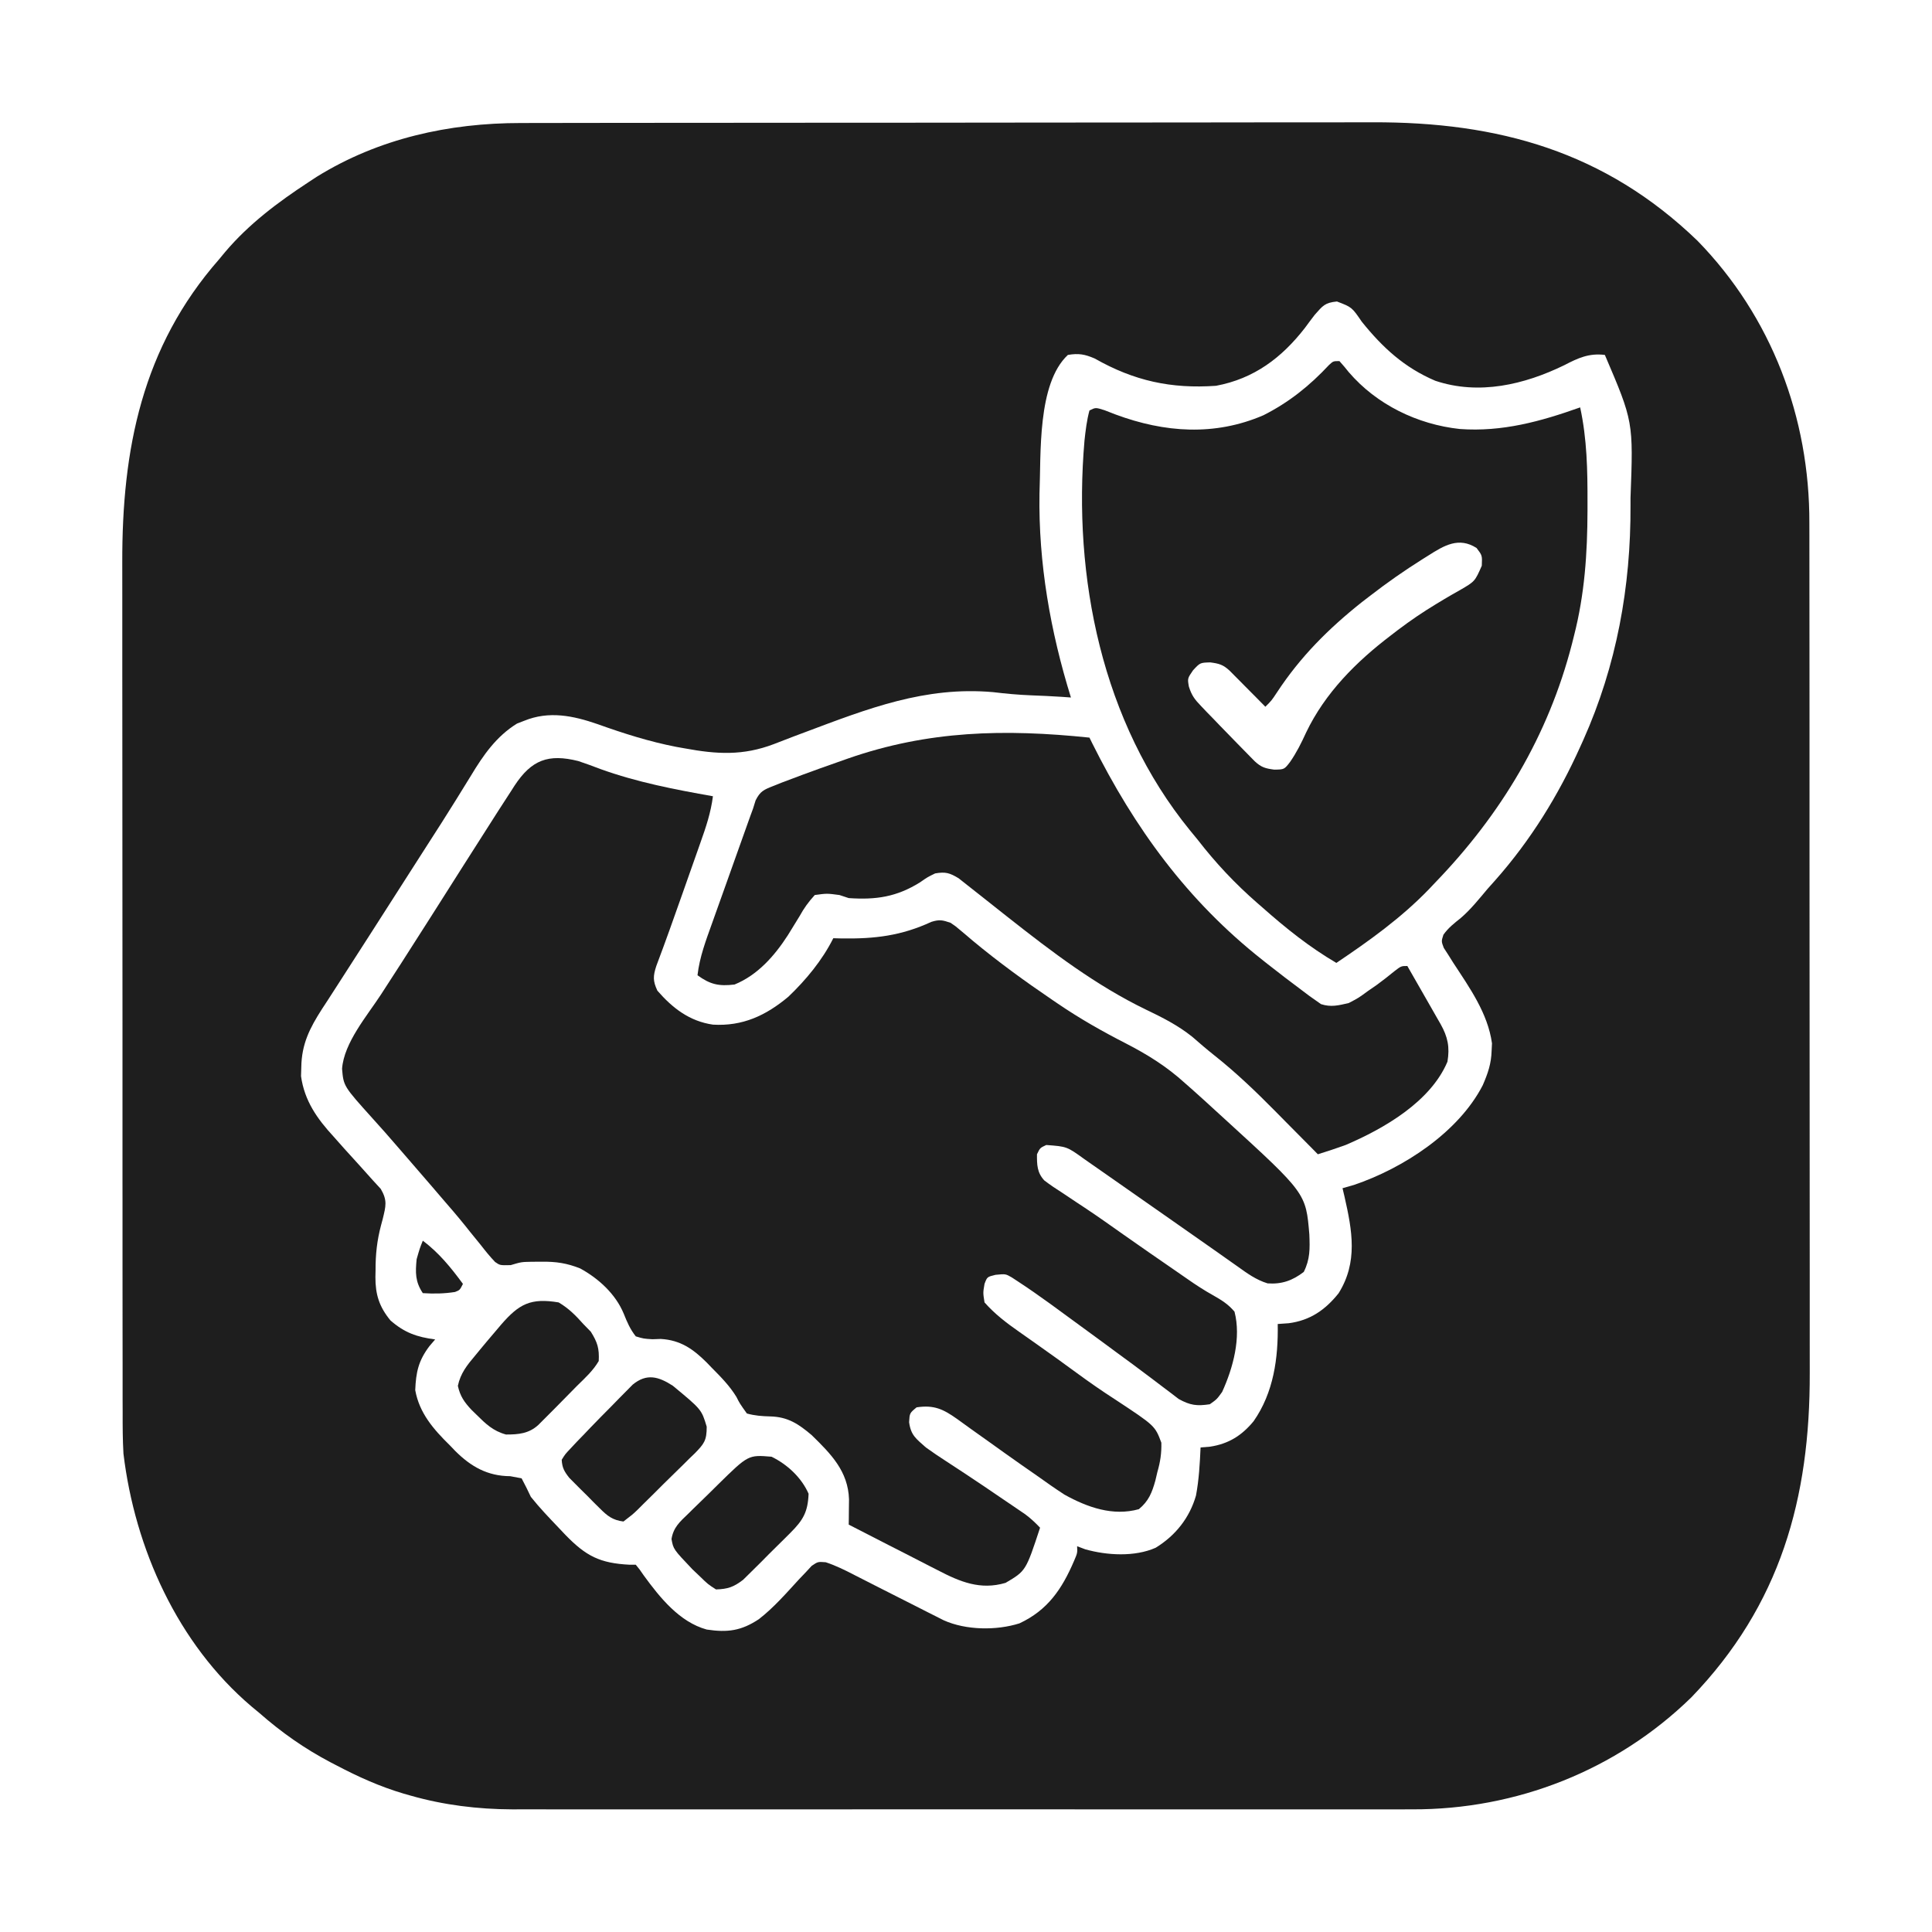 <svg width="80" height="80" viewBox="0 0 80 80" fill="none" xmlns="http://www.w3.org/2000/svg">
<path d="M21.573 5.094C21.819 5.093 21.819 5.093 22.069 5.093C22.522 5.092 22.974 5.091 23.427 5.091C23.915 5.091 24.404 5.09 24.893 5.089C25.961 5.088 27.029 5.087 28.097 5.086C28.765 5.086 29.433 5.085 30.101 5.085C31.952 5.083 33.803 5.082 35.654 5.081C35.831 5.081 35.831 5.081 36.013 5.081C36.131 5.081 36.25 5.081 36.372 5.081C36.612 5.081 36.853 5.081 37.093 5.081C37.212 5.081 37.332 5.081 37.455 5.081C39.385 5.081 41.315 5.078 43.245 5.075C45.23 5.072 47.214 5.071 49.199 5.071C50.312 5.07 51.425 5.07 52.538 5.067C53.487 5.065 54.435 5.065 55.383 5.066C55.866 5.066 56.349 5.066 56.832 5.064C62.043 5.046 66.456 6.274 70.288 9.968C73.36 13.117 74.936 17.294 74.922 21.665C74.922 21.829 74.923 21.994 74.923 22.163C74.925 22.614 74.924 23.064 74.924 23.515C74.923 24.003 74.925 24.492 74.925 24.98C74.927 25.935 74.927 26.889 74.927 27.843C74.927 28.62 74.927 29.396 74.928 30.173C74.928 30.284 74.928 30.395 74.928 30.509C74.928 30.734 74.928 30.959 74.928 31.185C74.93 33.293 74.929 35.402 74.929 37.511C74.928 39.436 74.929 41.361 74.932 43.286C74.934 45.267 74.935 47.249 74.935 49.23C74.935 50.34 74.935 51.451 74.937 52.562C74.938 53.507 74.939 54.452 74.937 55.398C74.936 55.879 74.936 56.361 74.938 56.842C74.953 62.048 73.723 66.459 70.032 70.287C66.936 73.309 62.782 74.937 58.476 74.921C58.311 74.921 58.147 74.921 57.977 74.922C57.526 74.923 57.074 74.922 56.622 74.922C56.133 74.921 55.644 74.922 55.155 74.923C54.198 74.924 53.242 74.924 52.286 74.923C51.508 74.922 50.73 74.922 49.952 74.922C49.841 74.922 49.73 74.922 49.616 74.922C49.39 74.923 49.165 74.923 48.939 74.923C46.828 74.924 44.717 74.923 42.605 74.921C40.797 74.92 38.988 74.92 37.179 74.921C35.075 74.923 32.971 74.923 30.867 74.923C30.642 74.922 30.418 74.922 30.193 74.922C30.083 74.922 29.972 74.922 29.858 74.922C29.082 74.922 28.306 74.922 27.53 74.923C26.583 74.924 25.636 74.924 24.689 74.922C24.207 74.921 23.724 74.921 23.242 74.922C22.718 74.923 22.193 74.922 21.669 74.921C21.518 74.921 21.368 74.922 21.213 74.922C19.787 74.916 18.378 74.745 17.005 74.353C16.909 74.326 16.812 74.298 16.713 74.27C15.734 73.98 14.832 73.574 13.93 73.099C13.853 73.059 13.776 73.019 13.696 72.978C12.61 72.407 11.659 71.738 10.735 70.927C10.629 70.839 10.523 70.751 10.414 70.661C7.355 68.064 5.584 64.119 5.112 60.192C5.079 59.62 5.077 59.051 5.079 58.479C5.078 58.315 5.078 58.151 5.077 57.982C5.076 57.531 5.076 57.08 5.077 56.629C5.077 56.141 5.076 55.653 5.075 55.165C5.073 54.211 5.073 53.256 5.073 52.301C5.074 51.525 5.073 50.748 5.073 49.972C5.073 49.861 5.073 49.75 5.073 49.636C5.073 49.411 5.072 49.186 5.072 48.96C5.071 46.851 5.071 44.742 5.072 42.633C5.073 40.709 5.071 38.783 5.069 36.858C5.066 34.877 5.065 32.896 5.066 30.915C5.066 29.805 5.066 28.694 5.064 27.584C5.062 26.638 5.062 25.693 5.064 24.747C5.064 24.266 5.064 23.784 5.063 23.303C5.049 18.608 5.881 14.373 9.074 10.735C9.198 10.585 9.198 10.585 9.324 10.433C10.304 9.275 11.516 8.367 12.78 7.54C12.892 7.466 13.004 7.393 13.12 7.317C15.679 5.733 18.591 5.092 21.573 5.094ZM54.441 13.035C54.303 13.214 54.167 13.395 54.034 13.578C53.073 14.816 51.925 15.682 50.352 15.975C48.495 16.105 46.964 15.773 45.332 14.846C44.917 14.667 44.664 14.622 44.218 14.697C42.943 15.89 43.11 18.809 43.043 20.448C42.996 23.312 43.496 26.154 44.345 28.882C44.216 28.873 44.087 28.863 43.953 28.854C43.534 28.826 43.114 28.808 42.694 28.792C42.164 28.771 41.647 28.723 41.121 28.66C38.311 28.412 35.941 29.339 33.337 30.318C33.188 30.374 33.039 30.43 32.885 30.487C32.603 30.593 32.322 30.701 32.042 30.812C30.766 31.297 29.686 31.234 28.363 30.99C28.244 30.969 28.125 30.948 28.002 30.926C26.886 30.709 25.818 30.369 24.748 29.986C23.734 29.635 22.731 29.425 21.701 29.848C21.605 29.885 21.508 29.922 21.409 29.961C20.55 30.491 20.008 31.275 19.497 32.125C19.364 32.341 19.23 32.557 19.096 32.774C19.026 32.888 18.955 33.003 18.882 33.121C18.485 33.763 18.076 34.397 17.668 35.032C17.493 35.305 17.319 35.577 17.144 35.85C17.056 35.987 16.969 36.123 16.879 36.264C16.1 37.479 16.1 37.479 15.322 38.696C14.9 39.355 14.477 40.014 14.052 40.671C13.889 40.924 13.726 41.177 13.563 41.43C13.45 41.603 13.45 41.603 13.334 41.779C12.825 42.572 12.489 43.232 12.476 44.193C12.471 44.376 12.471 44.376 12.465 44.563C12.608 45.585 13.134 46.327 13.818 47.069C13.965 47.235 14.112 47.401 14.259 47.566C14.472 47.803 14.685 48.039 14.901 48.273C15.085 48.474 15.266 48.678 15.447 48.882C15.553 48.996 15.658 49.111 15.766 49.229C16.049 49.711 15.976 49.943 15.847 50.479C15.825 50.56 15.803 50.641 15.781 50.725C15.611 51.362 15.548 51.944 15.551 52.604C15.549 52.696 15.547 52.789 15.545 52.884C15.544 53.601 15.701 54.109 16.167 54.675C16.744 55.182 17.261 55.364 18.019 55.463C17.94 55.556 17.861 55.648 17.78 55.743C17.324 56.347 17.224 56.823 17.194 57.562C17.364 58.516 17.954 59.188 18.627 59.848C18.701 59.926 18.775 60.003 18.852 60.083C19.5 60.728 20.183 61.12 21.127 61.126C21.36 61.17 21.36 61.17 21.598 61.214C21.733 61.466 21.86 61.722 21.981 61.981C22.338 62.431 22.735 62.843 23.131 63.259C23.27 63.405 23.27 63.405 23.411 63.555C24.267 64.436 24.84 64.729 26.07 64.792C26.155 64.792 26.239 64.792 26.326 64.792C26.478 64.975 26.478 64.975 26.654 65.232C27.321 66.146 28.131 67.165 29.265 67.476C30.126 67.607 30.696 67.528 31.421 67.048C32.041 66.568 32.558 65.97 33.088 65.394C33.179 65.299 33.27 65.203 33.364 65.105C33.446 65.017 33.527 64.93 33.61 64.839C33.866 64.665 33.866 64.665 34.191 64.689C34.613 64.828 34.999 65.02 35.392 65.224C35.572 65.315 35.752 65.407 35.932 65.499C36.03 65.549 36.128 65.599 36.228 65.65C36.835 65.96 37.443 66.267 38.051 66.573C38.173 66.635 38.295 66.697 38.42 66.761C38.535 66.819 38.65 66.877 38.768 66.936C38.87 66.988 38.972 67.04 39.078 67.093C39.998 67.506 41.257 67.522 42.213 67.22C43.386 66.673 43.976 65.795 44.474 64.634C44.615 64.303 44.615 64.303 44.601 64.026C44.712 64.068 44.822 64.11 44.936 64.153C45.839 64.407 46.981 64.474 47.852 64.09C48.673 63.587 49.258 62.852 49.523 61.928C49.647 61.27 49.683 60.604 49.713 59.936C49.842 59.926 49.971 59.915 50.104 59.904C50.876 59.787 51.419 59.443 51.909 58.85C52.739 57.662 52.932 56.238 52.908 54.824C53.058 54.814 53.208 54.803 53.363 54.792C54.251 54.676 54.877 54.24 55.427 53.553C56.235 52.266 55.992 50.954 55.675 49.557C55.634 49.381 55.634 49.381 55.591 49.201C55.747 49.157 55.902 49.112 56.063 49.066C58.098 48.378 60.391 46.894 61.398 44.936C61.614 44.436 61.749 44.047 61.765 43.506C61.77 43.406 61.775 43.306 61.78 43.202C61.606 41.953 60.853 40.902 60.178 39.869C60.111 39.761 60.043 39.653 59.973 39.542C59.911 39.446 59.849 39.349 59.784 39.25C59.681 38.978 59.681 38.978 59.769 38.705C59.969 38.42 60.217 38.229 60.487 38.013C60.905 37.654 61.243 37.224 61.598 36.805C61.703 36.687 61.809 36.568 61.918 36.446C63.382 34.791 64.526 32.939 65.432 30.927C65.475 30.832 65.517 30.737 65.562 30.64C66.94 27.555 67.531 24.299 67.516 20.934C67.516 20.831 67.516 20.728 67.516 20.621C67.634 17.457 67.634 17.457 66.454 14.697C65.798 14.615 65.344 14.825 64.777 15.12C63.119 15.928 61.24 16.372 59.433 15.767C58.153 15.222 57.257 14.399 56.39 13.323C55.978 12.72 55.978 12.72 55.36 12.484C54.853 12.534 54.772 12.663 54.441 13.035Z" fill="#1E1E1E"/>
<path d="M23.945 31.513C24.255 31.616 24.559 31.728 24.864 31.845C26.383 32.392 27.935 32.69 29.521 32.971C29.435 33.645 29.234 34.246 29.007 34.882C28.969 34.991 28.931 35.1 28.891 35.212C28.769 35.56 28.646 35.907 28.523 36.254C28.441 36.485 28.36 36.716 28.279 36.947C27.919 37.967 27.559 38.987 27.176 40C27.039 40.42 27.032 40.618 27.221 41.022C27.853 41.748 28.554 42.288 29.521 42.428C30.75 42.501 31.713 42.052 32.645 41.272C33.377 40.572 34.049 39.761 34.505 38.85C34.676 38.854 34.676 38.854 34.851 38.859C36.224 38.879 37.316 38.749 38.565 38.173C38.902 38.066 39.031 38.099 39.361 38.211C39.572 38.354 39.572 38.354 39.782 38.533C39.861 38.6 39.941 38.666 40.023 38.735C40.108 38.807 40.192 38.879 40.28 38.954C41.338 39.834 42.44 40.633 43.578 41.406C43.654 41.458 43.73 41.51 43.809 41.563C44.713 42.178 45.64 42.705 46.614 43.203C47.522 43.67 48.315 44.165 49.074 44.856C49.173 44.944 49.273 45.031 49.375 45.121C49.704 45.413 50.028 45.709 50.352 46.007C50.488 46.131 50.624 46.255 50.761 46.38C54.075 49.41 54.075 49.41 54.217 51.118C54.24 51.705 54.251 52.137 53.986 52.668C53.524 53.023 53.075 53.185 52.488 53.142C52.01 52.995 51.64 52.725 51.238 52.436C51.105 52.343 51.105 52.343 50.969 52.247C50.777 52.112 50.586 51.977 50.395 51.841C49.994 51.557 49.591 51.276 49.188 50.995C48.869 50.771 48.549 50.547 48.23 50.324C47.471 49.792 46.711 49.26 45.951 48.73C45.826 48.643 45.701 48.555 45.572 48.465C45.455 48.384 45.337 48.302 45.216 48.217C45.113 48.145 45.009 48.073 44.903 47.998C44.178 47.475 44.178 47.475 43.323 47.412C43.065 47.532 43.065 47.532 42.939 47.796C42.936 48.222 42.94 48.552 43.241 48.878C43.487 49.067 43.74 49.235 44.002 49.401C44.201 49.534 44.4 49.667 44.599 49.8C44.704 49.869 44.809 49.938 44.916 50.009C45.461 50.37 45.992 50.749 46.526 51.126C47.227 51.618 47.931 52.108 48.638 52.593C48.809 52.71 48.979 52.828 49.149 52.947C49.51 53.2 49.865 53.432 50.251 53.646C50.6 53.846 50.858 54.006 51.118 54.313C51.399 55.393 51.06 56.641 50.607 57.636C50.389 57.939 50.389 57.939 50.096 58.147C49.559 58.228 49.285 58.193 48.808 57.93C48.674 57.828 48.541 57.725 48.403 57.62C48.327 57.563 48.252 57.507 48.174 57.448C48.008 57.324 47.843 57.198 47.678 57.072C47.2 56.708 46.715 56.354 46.23 55.998C46.024 55.846 45.817 55.694 45.611 55.541C44.991 55.084 44.369 54.63 43.746 54.177C43.654 54.11 43.563 54.044 43.468 53.974C43.03 53.657 42.587 53.347 42.134 53.051C42.053 52.999 41.973 52.946 41.891 52.892C41.638 52.747 41.638 52.747 41.222 52.788C40.876 52.872 40.876 52.872 40.767 53.163C40.703 53.53 40.703 53.53 40.767 53.93C41.194 54.413 41.67 54.776 42.197 55.144C42.356 55.256 42.516 55.369 42.676 55.481C42.76 55.541 42.844 55.6 42.931 55.661C43.489 56.054 44.043 56.453 44.592 56.856C45.113 57.238 45.639 57.604 46.182 57.953C47.826 59.037 47.826 59.037 48.089 59.739C48.099 60.184 48.046 60.531 47.923 60.959C47.897 61.073 47.87 61.187 47.842 61.304C47.703 61.803 47.564 62.158 47.157 62.492C46.083 62.79 45.031 62.418 44.078 61.89C43.685 61.634 43.304 61.368 42.923 61.094C42.715 60.949 42.507 60.804 42.298 60.659C41.833 60.334 41.372 60.003 40.91 59.672C40.685 59.511 40.459 59.35 40.232 59.19C40.03 59.047 39.829 58.902 39.63 58.755C39.059 58.352 38.68 58.166 37.955 58.275C37.666 58.514 37.666 58.514 37.644 58.89C37.719 59.437 37.931 59.571 38.339 59.936C38.618 60.136 38.897 60.326 39.185 60.511C39.354 60.622 39.523 60.732 39.692 60.843C39.782 60.902 39.872 60.961 39.965 61.022C40.502 61.376 41.034 61.738 41.566 62.101C41.671 62.172 41.776 62.243 41.884 62.316C41.983 62.383 42.081 62.45 42.183 62.52C42.27 62.579 42.358 62.639 42.448 62.7C42.677 62.87 42.871 63.052 43.067 63.259C42.478 65.049 42.478 65.049 41.638 65.543C40.594 65.851 39.755 65.502 38.825 65.016C38.719 64.962 38.613 64.908 38.504 64.853C38.168 64.683 37.834 64.51 37.5 64.337C37.272 64.221 37.043 64.104 36.814 63.988C36.256 63.704 35.7 63.418 35.144 63.131C35.145 63.036 35.147 62.94 35.148 62.842C35.15 62.653 35.15 62.653 35.151 62.461C35.153 62.336 35.154 62.212 35.156 62.084C35.118 60.922 34.411 60.207 33.61 59.425C33.069 58.966 32.626 58.668 31.894 58.651C31.553 58.642 31.256 58.621 30.927 58.53C30.631 58.115 30.631 58.115 30.492 57.84C30.209 57.38 29.852 57.019 29.473 56.637C29.404 56.566 29.334 56.493 29.263 56.419C28.704 55.862 28.175 55.488 27.359 55.443C27.245 55.447 27.131 55.451 27.013 55.455C26.647 55.432 26.647 55.432 26.326 55.336C26.09 55.036 25.968 54.748 25.827 54.395C25.489 53.582 24.791 52.943 24.026 52.524C23.478 52.305 23.025 52.237 22.436 52.245C22.299 52.245 22.162 52.246 22.021 52.247C21.588 52.255 21.588 52.255 21.147 52.386C20.703 52.396 20.703 52.396 20.501 52.256C20.288 52.033 20.1 51.802 19.912 51.558C19.767 51.379 19.621 51.2 19.476 51.022C19.367 50.885 19.367 50.885 19.256 50.746C18.938 50.35 18.607 49.968 18.275 49.585C18.148 49.437 18.022 49.29 17.896 49.142C17.559 48.749 17.22 48.358 16.881 47.967C16.741 47.806 16.601 47.644 16.461 47.482C16.125 47.092 15.786 46.705 15.438 46.323C14.225 44.976 14.225 44.976 14.164 44.256C14.244 43.175 15.202 42.061 15.775 41.182C15.912 40.97 16.049 40.758 16.186 40.546C16.324 40.332 16.463 40.117 16.602 39.903C16.997 39.29 17.389 38.675 17.78 38.059C17.926 37.83 18.072 37.6 18.218 37.37C18.52 36.895 18.821 36.42 19.122 35.945C19.562 35.251 20.004 34.558 20.447 33.866C20.511 33.767 20.574 33.667 20.639 33.565C20.811 33.297 20.984 33.03 21.158 32.764C21.231 32.649 21.231 32.649 21.306 32.532C22.012 31.461 22.706 31.204 23.945 31.513Z" fill="#1E1E1E"/>
<path d="M55.463 14.952C55.597 15.099 55.724 15.252 55.847 15.407C56.998 16.752 58.692 17.575 60.447 17.764C62.204 17.891 63.79 17.453 65.431 16.869C65.715 18.182 65.738 19.471 65.735 20.807C65.735 20.917 65.735 21.027 65.735 21.141C65.73 22.913 65.618 24.603 65.176 26.326C65.148 26.435 65.121 26.544 65.093 26.657C64.11 30.472 62.15 33.728 59.425 36.55C59.337 36.642 59.25 36.735 59.159 36.831C58.016 38.013 56.695 38.958 55.336 39.872C54.209 39.211 53.242 38.433 52.269 37.572C52.201 37.513 52.133 37.455 52.064 37.394C51.139 36.588 50.337 35.733 49.585 34.761C49.431 34.574 49.431 34.574 49.275 34.384C45.625 29.904 44.419 23.901 44.906 18.247C44.952 17.825 45 17.408 45.112 16.997C45.367 16.869 45.367 16.869 45.739 16.987C45.891 17.046 46.042 17.104 46.198 17.165C48.219 17.913 50.291 18.066 52.313 17.196C53.372 16.662 54.228 15.974 55.035 15.11C55.208 14.952 55.208 14.952 55.463 14.952ZM59.145 23.003C59.062 23.055 58.977 23.108 58.891 23.162C58.149 23.628 57.435 24.128 56.741 24.665C56.571 24.796 56.571 24.796 56.396 24.93C55.012 26.029 53.843 27.196 52.874 28.675C52.652 29.01 52.652 29.01 52.396 29.265C52.279 29.147 52.162 29.028 52.042 28.906C51.888 28.752 51.735 28.597 51.582 28.443C51.505 28.364 51.427 28.286 51.348 28.206C51.274 28.131 51.2 28.057 51.123 27.98C51.021 27.876 51.021 27.876 50.916 27.771C50.646 27.522 50.481 27.476 50.112 27.428C49.693 27.44 49.693 27.44 49.401 27.756C49.17 28.092 49.17 28.092 49.228 28.427C49.341 28.791 49.467 28.96 49.73 29.232C49.812 29.319 49.894 29.405 49.978 29.493C50.064 29.581 50.151 29.67 50.24 29.761C50.323 29.848 50.406 29.935 50.492 30.024C50.742 30.284 50.993 30.542 51.246 30.799C51.33 30.884 51.413 30.97 51.5 31.058C51.619 31.18 51.619 31.18 51.74 31.303C51.811 31.375 51.882 31.447 51.955 31.522C52.228 31.774 52.39 31.82 52.764 31.869C53.178 31.863 53.178 31.863 53.418 31.552C53.69 31.159 53.883 30.77 54.082 30.335C54.869 28.689 56.163 27.396 57.604 26.302C57.696 26.231 57.788 26.161 57.882 26.088C58.394 25.701 58.914 25.346 59.463 25.015C59.629 24.914 59.629 24.914 59.799 24.812C60.014 24.684 60.231 24.559 60.45 24.437C61.072 24.076 61.072 24.076 61.358 23.425C61.377 23.001 61.377 23.001 61.142 22.692C60.411 22.223 59.807 22.58 59.145 23.003Z" fill="#1E1E1E"/>
<path d="M45.112 30.543C45.169 30.66 45.169 30.66 45.228 30.779C46.981 34.294 49.169 37.298 52.268 39.744C52.337 39.799 52.406 39.853 52.477 39.91C52.956 40.288 53.441 40.657 53.93 41.022C54.029 41.097 54.128 41.172 54.231 41.249C54.316 41.309 54.401 41.368 54.489 41.43C54.558 41.479 54.628 41.528 54.7 41.579C55.113 41.714 55.428 41.631 55.847 41.534C56.253 41.322 56.253 41.322 56.629 41.046C56.756 40.959 56.883 40.871 57.014 40.78C57.258 40.601 57.497 40.415 57.731 40.222C58.019 40 58.019 40 58.275 40C58.528 40.442 58.781 40.884 59.034 41.326C59.106 41.452 59.178 41.578 59.252 41.707C59.355 41.888 59.355 41.888 59.46 42.072C59.556 42.238 59.556 42.238 59.653 42.408C59.949 42.934 60.038 43.361 59.936 43.962C59.236 45.621 57.311 46.731 55.719 47.412C55.338 47.55 54.955 47.676 54.569 47.796C54.479 47.705 54.39 47.614 54.298 47.52C53.959 47.178 53.62 46.836 53.281 46.494C53.135 46.347 52.99 46.2 52.845 46.052C52.022 45.217 51.195 44.422 50.275 43.694C49.965 43.448 49.667 43.191 49.369 42.931C48.771 42.453 48.138 42.135 47.452 41.806C45.388 40.808 43.559 39.417 41.765 38.003C41.692 37.946 41.619 37.888 41.544 37.829C40.955 37.364 40.955 37.364 40.678 37.143C40.472 36.978 40.264 36.816 40.056 36.653C39.937 36.559 39.818 36.465 39.696 36.368C39.319 36.141 39.154 36.093 38.722 36.166C38.404 36.321 38.404 36.321 38.099 36.534C37.128 37.14 36.275 37.266 35.144 37.188C35.017 37.146 34.891 37.104 34.76 37.061C34.24 36.992 34.24 36.992 33.738 37.061C33.465 37.362 33.3 37.592 33.107 37.939C32.999 38.116 32.891 38.292 32.782 38.468C32.728 38.555 32.675 38.642 32.62 38.731C32.066 39.587 31.369 40.378 30.415 40.767C29.769 40.845 29.408 40.766 28.882 40.383C28.969 39.624 29.232 38.937 29.488 38.222C29.536 38.089 29.583 37.955 29.632 37.818C29.783 37.392 29.936 36.967 30.088 36.542C30.19 36.255 30.292 35.968 30.394 35.682C30.581 35.156 30.768 34.631 30.956 34.106C30.993 34.001 31.031 33.895 31.07 33.787C31.107 33.687 31.144 33.586 31.182 33.483C31.217 33.37 31.252 33.258 31.288 33.143C31.479 32.761 31.628 32.701 32.02 32.546C32.143 32.497 32.265 32.448 32.391 32.398C32.593 32.322 32.593 32.322 32.799 32.245C32.94 32.192 33.081 32.139 33.226 32.084C33.691 31.911 34.157 31.745 34.625 31.581C34.783 31.525 34.941 31.469 35.104 31.412C38.443 30.245 41.605 30.18 45.112 30.543Z" fill="#1E1E1E"/>
<path d="M23.131 53.93C23.541 54.17 23.839 54.47 24.153 54.824C24.256 54.93 24.359 55.035 24.465 55.144C24.74 55.584 24.819 55.835 24.792 56.358C24.558 56.758 24.227 57.058 23.898 57.38C23.748 57.533 23.598 57.685 23.448 57.838C23.131 58.161 22.814 58.482 22.493 58.801C22.425 58.869 22.358 58.937 22.288 59.007C21.893 59.364 21.468 59.401 20.952 59.4C20.419 59.255 20.115 58.962 19.728 58.578C19.66 58.512 19.592 58.445 19.522 58.377C19.224 58.058 19.052 57.812 18.959 57.384C19.07 56.861 19.343 56.525 19.68 56.126C19.744 56.048 19.808 55.971 19.873 55.891C20.062 55.661 20.254 55.434 20.447 55.208C20.55 55.086 20.653 54.965 20.759 54.84C21.497 53.992 21.974 53.738 23.131 53.93Z" fill="#1E1E1E"/>
<path d="M27.859 57.38C29.049 58.364 29.049 58.364 29.263 59.075C29.266 59.651 29.153 59.786 28.767 60.183C28.692 60.255 28.618 60.326 28.541 60.399C28.465 60.475 28.39 60.55 28.312 60.628C28.152 60.787 27.991 60.945 27.829 61.101C27.58 61.342 27.336 61.586 27.092 61.831C26.936 61.985 26.78 62.139 26.624 62.292C26.551 62.365 26.477 62.439 26.402 62.514C26.192 62.715 26.192 62.715 25.815 63.003C25.367 62.945 25.155 62.776 24.839 62.461C24.712 62.336 24.712 62.336 24.583 62.208C24.454 62.075 24.454 62.075 24.321 61.941C24.233 61.854 24.145 61.768 24.054 61.678C23.971 61.594 23.887 61.51 23.8 61.423C23.686 61.308 23.686 61.308 23.569 61.19C23.365 60.93 23.278 60.778 23.259 60.447C23.401 60.216 23.401 60.216 23.625 59.979C23.708 59.891 23.791 59.802 23.876 59.71C23.968 59.616 24.059 59.522 24.153 59.425C24.246 59.327 24.339 59.23 24.435 59.129C24.73 58.822 25.028 58.52 25.328 58.219C25.429 58.115 25.53 58.011 25.635 57.904C25.733 57.805 25.831 57.706 25.932 57.604C26.02 57.515 26.108 57.426 26.199 57.334C26.776 56.86 27.263 56.996 27.859 57.38Z" fill="#1E1E1E"/>
<path d="M31.949 60.32C32.599 60.638 33.188 61.181 33.482 61.853C33.452 62.61 33.256 62.944 32.726 63.474C32.663 63.537 32.599 63.601 32.534 63.666C32.401 63.8 32.267 63.932 32.131 64.064C31.925 64.265 31.723 64.469 31.521 64.675C31.391 64.804 31.26 64.934 31.129 65.063C31.01 65.18 30.892 65.297 30.77 65.417C30.376 65.717 30.14 65.799 29.648 65.815C29.312 65.598 29.312 65.598 28.994 65.288C28.888 65.187 28.782 65.087 28.673 64.983C27.882 64.15 27.882 64.15 27.806 63.73C27.881 63.247 28.154 63.01 28.493 62.686C28.558 62.622 28.623 62.558 28.689 62.492C28.896 62.288 29.104 62.087 29.313 61.885C29.453 61.748 29.592 61.61 29.731 61.472C30.985 60.239 30.985 60.239 31.949 60.32Z" fill="#1E1E1E"/>
<path d="M17.508 51.374C18.185 51.886 18.667 52.481 19.169 53.163C19.041 53.419 19.041 53.419 18.842 53.498C18.383 53.569 17.974 53.576 17.508 53.546C17.19 53.07 17.198 52.692 17.252 52.141C17.38 51.693 17.38 51.693 17.508 51.374Z" fill="#1E1E1E"/>
</svg>
